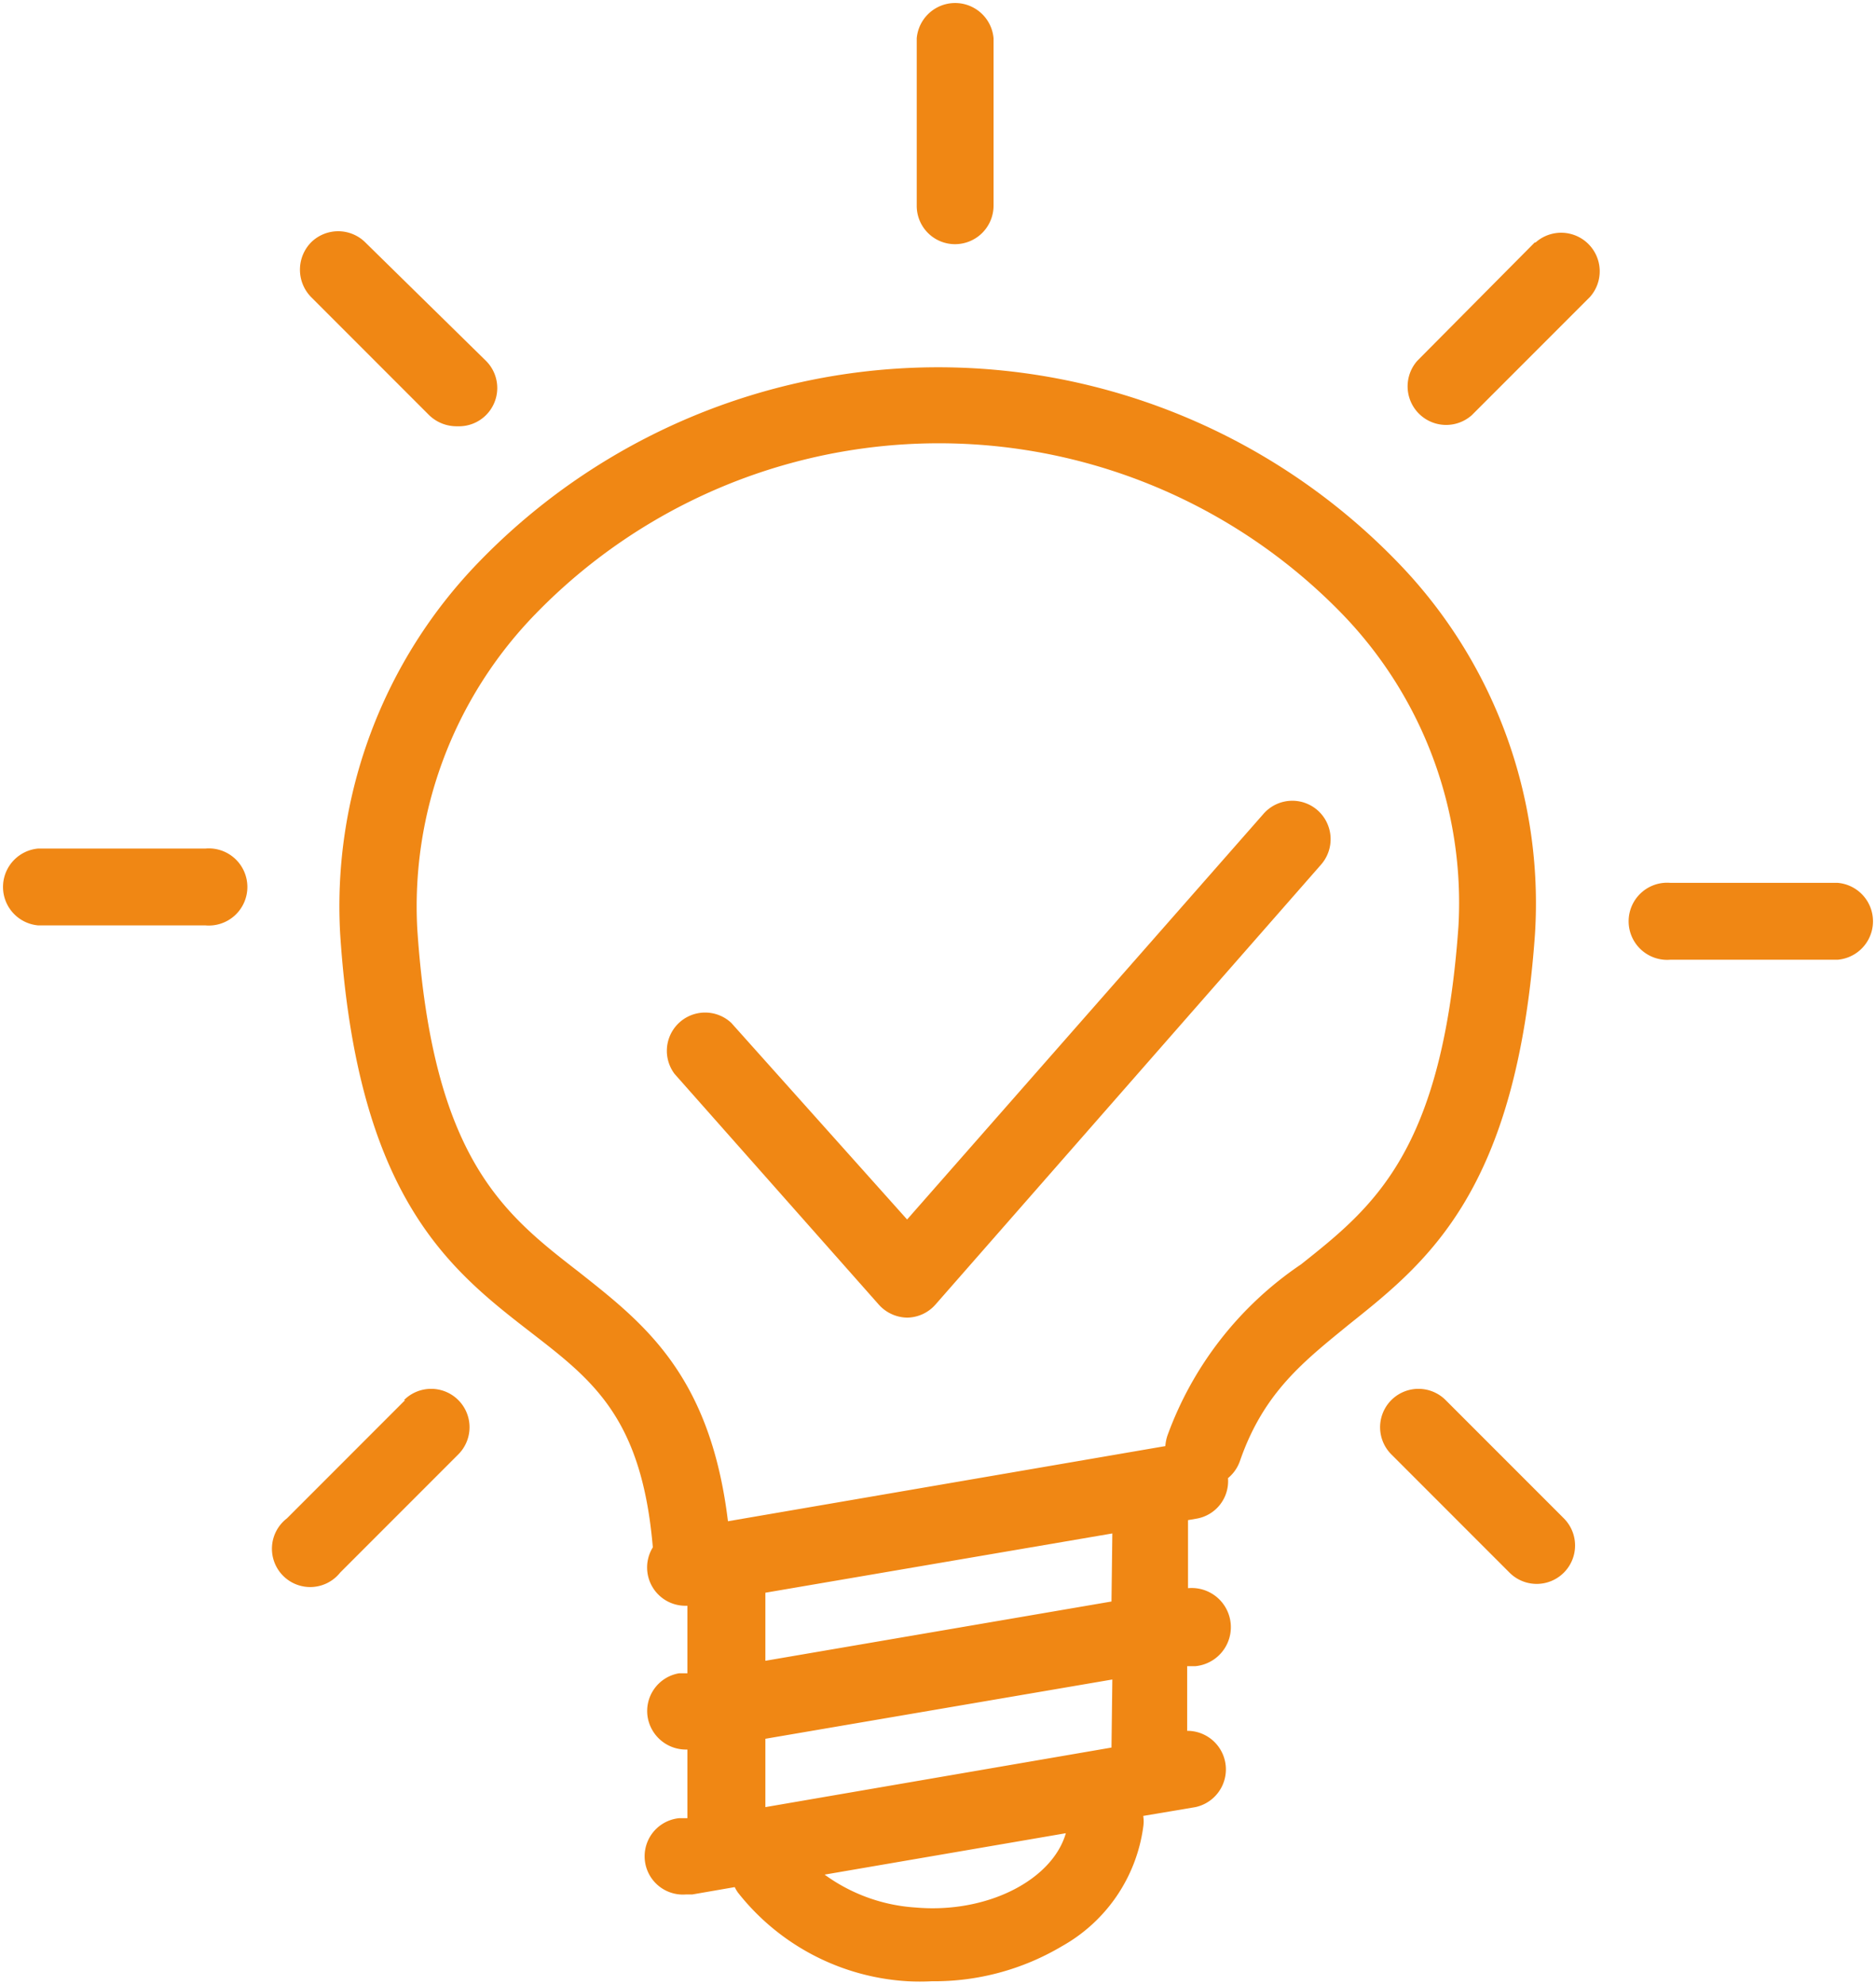 <svg xmlns="http://www.w3.org/2000/svg" viewBox="0 0 66.18 70"><defs><style>.cls-1{fill:#f08714;}</style></defs><g id="Camada_2" data-name="Camada 2"><g id="Camada_1-2" data-name="Camada 1"><path class="cls-1" d="M46.48,28.57a1.35,1.35,0,0,0-1.91.13L32,43,25.8,36.07a1.35,1.35,0,0,0-2,1.8L31,46a1.37,1.37,0,0,0,1,.46h0A1.35,1.35,0,0,0,33,46L46.6,30.49A1.36,1.36,0,0,0,46.48,28.57Z"/><path class="cls-1" d="M33.69,8.61a1.36,1.36,0,0,0,1.36-1.36V1.35a1.36,1.36,0,0,0-2.71,0v5.9A1.35,1.35,0,0,0,33.69,8.61Z"/><path class="cls-1" d="M54.14,8.55,50,12.72a1.36,1.36,0,0,0,1.92,1.92l4.17-4.17a1.36,1.36,0,0,0-1.92-1.92Z"/><path class="cls-1" d="M64.83,31.13h-5.9a1.36,1.36,0,1,0,0,2.71h5.9a1.36,1.36,0,0,0,0-2.71Z"/><path class="cls-1" d="M51,49.37a1.35,1.35,0,0,0-1.92,1.91l4.17,4.17a1.35,1.35,0,1,0,1.92-1.91Z"/><path class="cls-1" d="M15.14,14.64a1.39,1.39,0,0,0,1,.39,1.35,1.35,0,0,0,1-2.31L12.89,8.55a1.36,1.36,0,0,0-1.92,0,1.38,1.38,0,0,0,0,1.92Z"/><path class="cls-1" d="M7.25,29.92H1.35a1.36,1.36,0,0,0,0,2.71h5.9a1.36,1.36,0,1,0,0-2.71Z"/><path class="cls-1" d="M14.29,49.37l-4.17,4.17A1.35,1.35,0,1,0,12,55.45l4.17-4.17a1.35,1.35,0,0,0-1.92-1.91Z"/><path class="cls-1" d="M54.15,32.93a17.26,17.26,0,0,0-4.81-13.07,22.55,22.55,0,0,0-32.44-.05A17.43,17.43,0,0,0,12,32.93c.61,9.31,3.87,11.84,6.74,14.06,2.17,1.68,3.9,3,4.29,7.57a1.35,1.35,0,0,0,1.16,2.06h.06V59l-.29,0a1.35,1.35,0,0,0-1.11,1.56,1.37,1.37,0,0,0,1.34,1.13h.06v2.42l-.29,0a1.35,1.35,0,0,0,.23,2.69l.23,0,1.5-.26a1.18,1.18,0,0,0,.11.19,8.23,8.23,0,0,0,6,3.13,7.87,7.87,0,0,0,.84,0,8.83,8.83,0,0,0,4.6-1.24,5.7,5.7,0,0,0,2.86-4.2,1.28,1.28,0,0,0,0-.39l1.84-.31a1.36,1.36,0,0,0-.29-2.69V58.75l.29,0A1.35,1.35,0,0,0,41.91,56V53.6l.29-.05a1.34,1.34,0,0,0,1.12-1.43,1.36,1.36,0,0,0,.42-.6C44.58,49.09,46,48,47.59,46.7,50.36,44.49,53.51,42,54.15,32.93ZM32.3,67.26a6.11,6.11,0,0,1-3.21-1.16l8.51-1.46C37.12,66.3,34.81,67.48,32.3,67.26Zm6.91-5.64L27,63.72V61.31l12.24-2.09Zm0-5.15L27,58.56v-2.4l12.24-2.09ZM45.9,44.58a12.37,12.37,0,0,0-4.72,6.05,1.53,1.53,0,0,0-.07.36L25.68,53.64c-.63-5.2-3-7-5.26-8.79-2.66-2.06-5.16-4-5.7-12.1a14.78,14.78,0,0,1,4.16-11.09,19.83,19.83,0,0,1,28.48,0,14.64,14.64,0,0,1,4.09,11C50.89,40.6,48.47,42.54,45.9,44.58Z"/></g></g></svg>